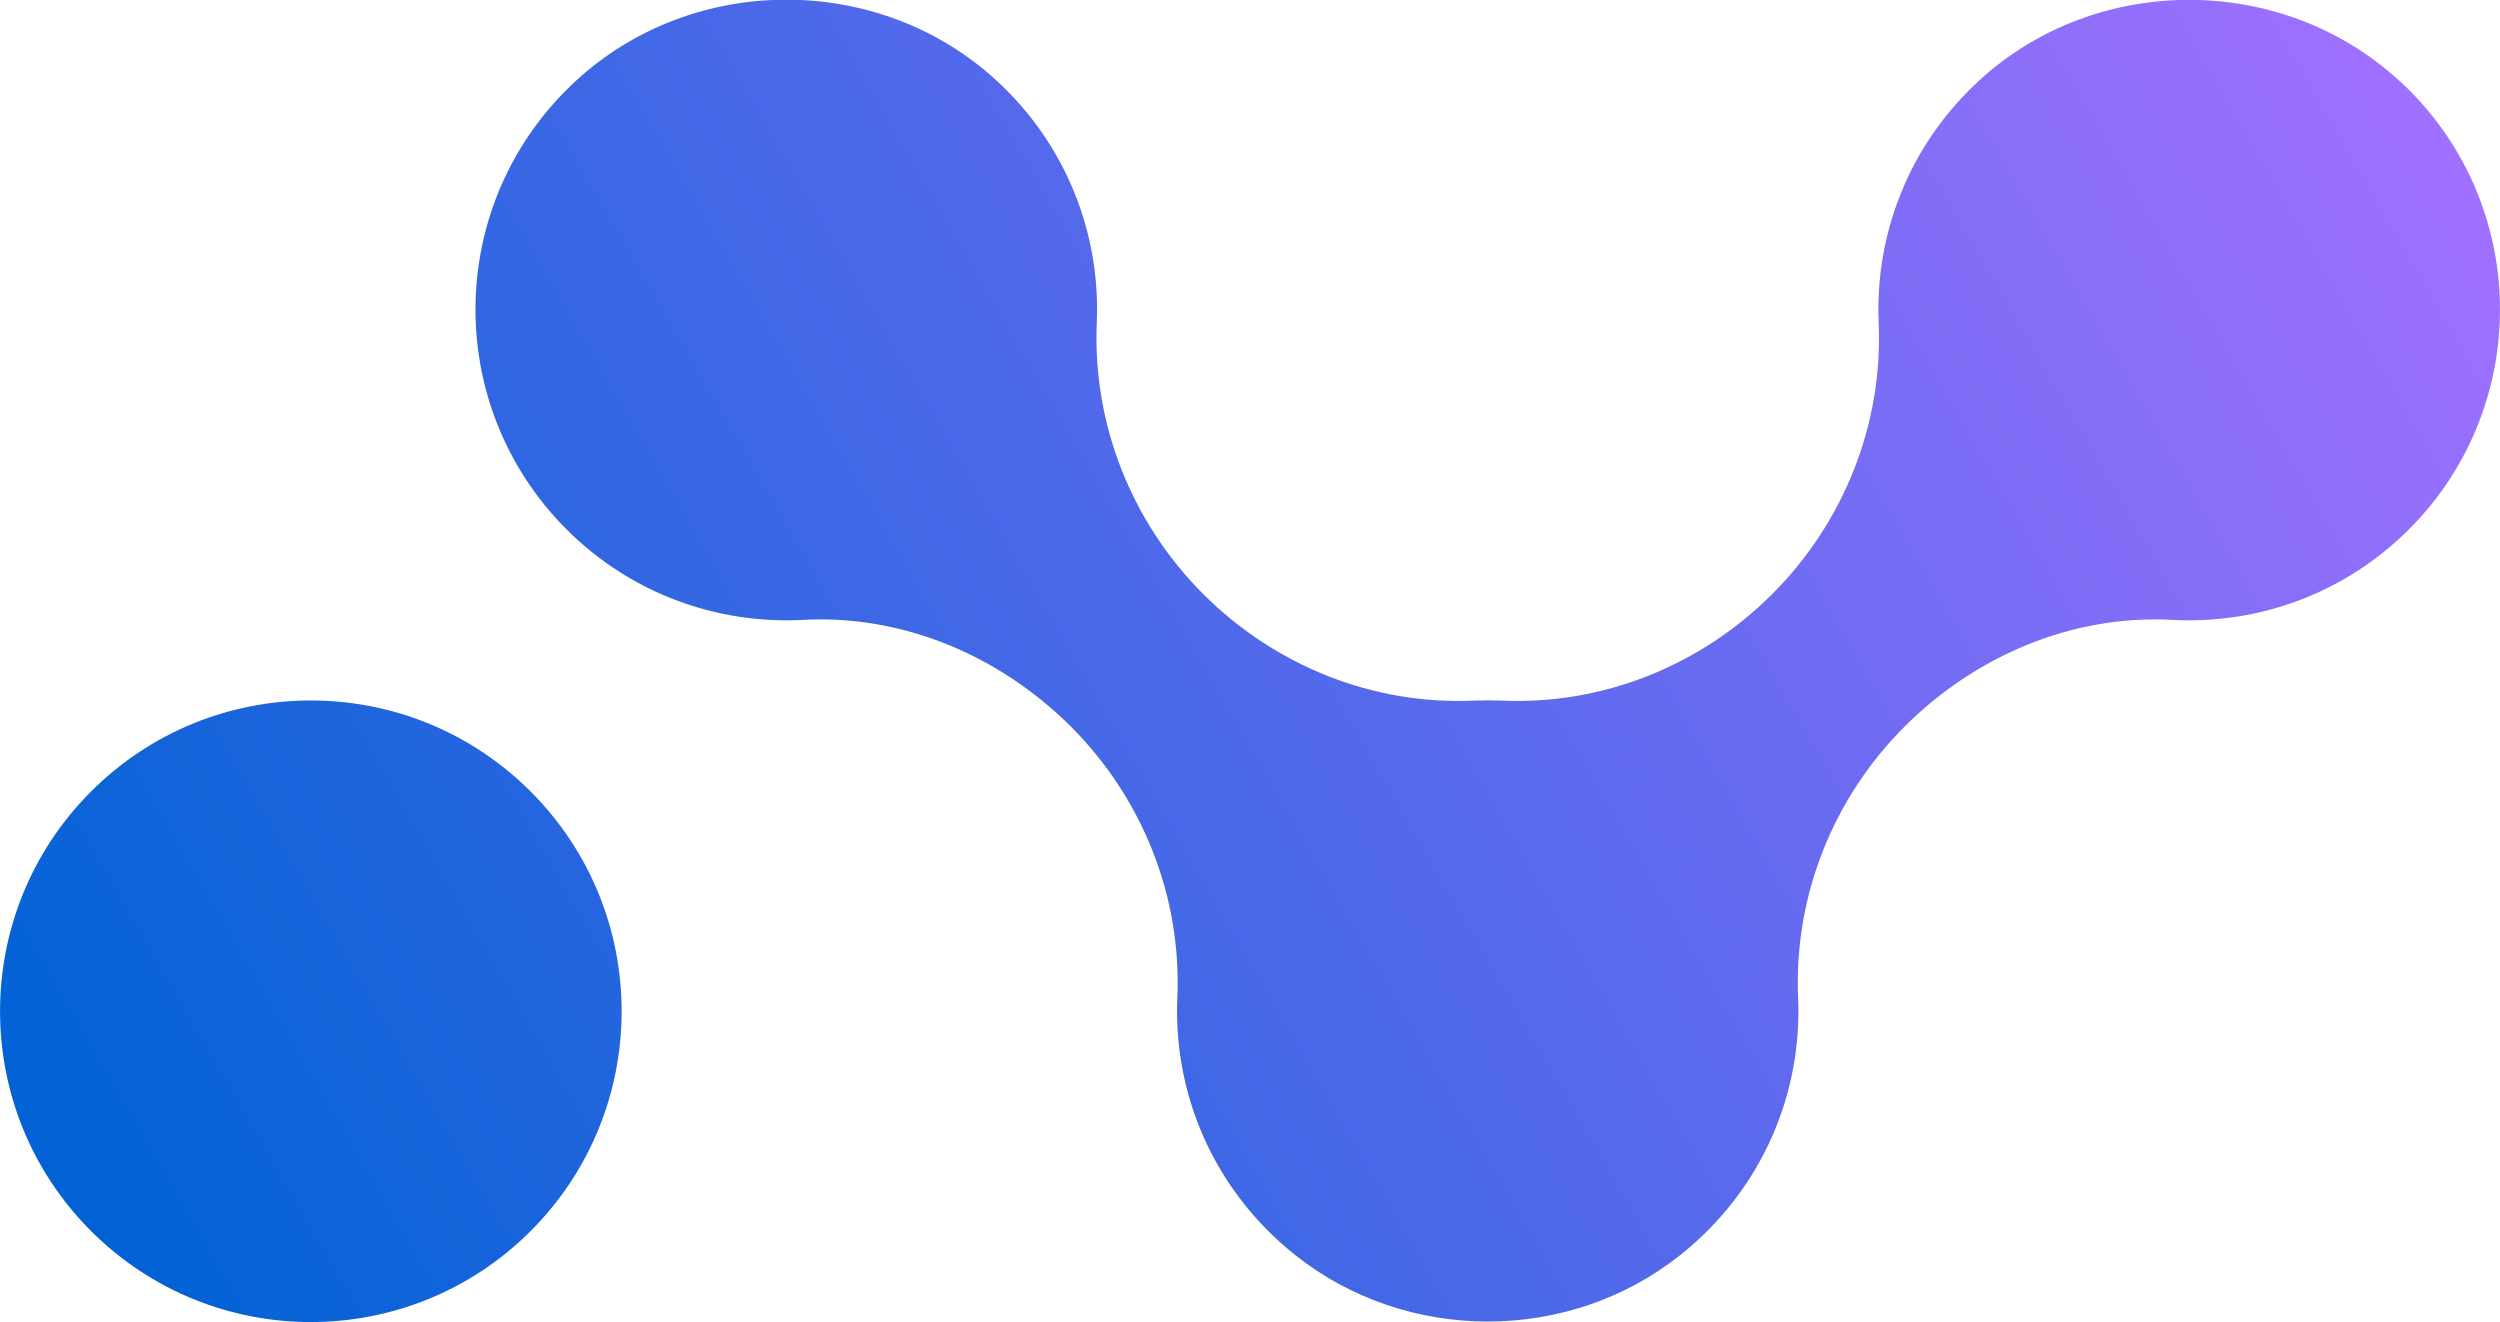 <?xml version="1.0" encoding="UTF-8"?> <svg xmlns="http://www.w3.org/2000/svg" xmlns:xlink="http://www.w3.org/1999/xlink" id="Layer_1" viewBox="0 0 137.81 72.88"><defs><style> .cls-1 { fill: url(#linear-gradient); } </style><linearGradient id="linear-gradient" x1="5.31" y1="69.54" x2="129.4" y2="-2.1" gradientUnits="userSpaceOnUse"><stop offset="0" stop-color="#0062d5"></stop><stop offset="1" stop-color="#a070ff"></stop></linearGradient></defs><path class="cls-1" d="M29.25,43.63c6.69,6.69,6.69,17.54,0,24.23-6.69,6.69-17.54,6.69-24.23,0-6.69-6.69-6.69-17.54,0-24.23,6.69-6.69,17.54-6.69,24.23,0ZM132.3,4.49c-6.45-5.97-16.7-6-23.18-.07-3.92,3.59-5.77,8.52-5.56,13.39.24,5.58-1.92,10.99-5.87,14.94h0c-3.94,3.94-9.34,6.12-14.9,5.87-.52-.02-1.04-.02-1.56,0-5.56.25-10.96-1.93-14.9-5.87h0c-3.95-3.95-6.11-9.37-5.87-14.95.21-4.87-1.64-9.8-5.56-13.39-6.48-5.93-16.73-5.9-23.18.07-7.18,6.64-7.34,17.85-.49,24.7,3.58,3.58,8.35,5.24,13.04,4.99,5.51-.3,10.85,1.98,14.76,5.88h0c3.95,3.95,6.11,9.36,5.87,14.94-.23,5.25,1.95,10.59,6.53,14.22,6.13,4.85,15.04,4.85,21.16,0,4.58-3.63,6.76-8.97,6.53-14.22-.24-5.58,1.92-10.99,5.87-14.94h0c3.9-3.9,9.25-6.18,14.76-5.88,4.69.25,9.46-1.41,13.04-4.99,6.85-6.85,6.69-18.06-.49-24.7Z"></path></svg> 